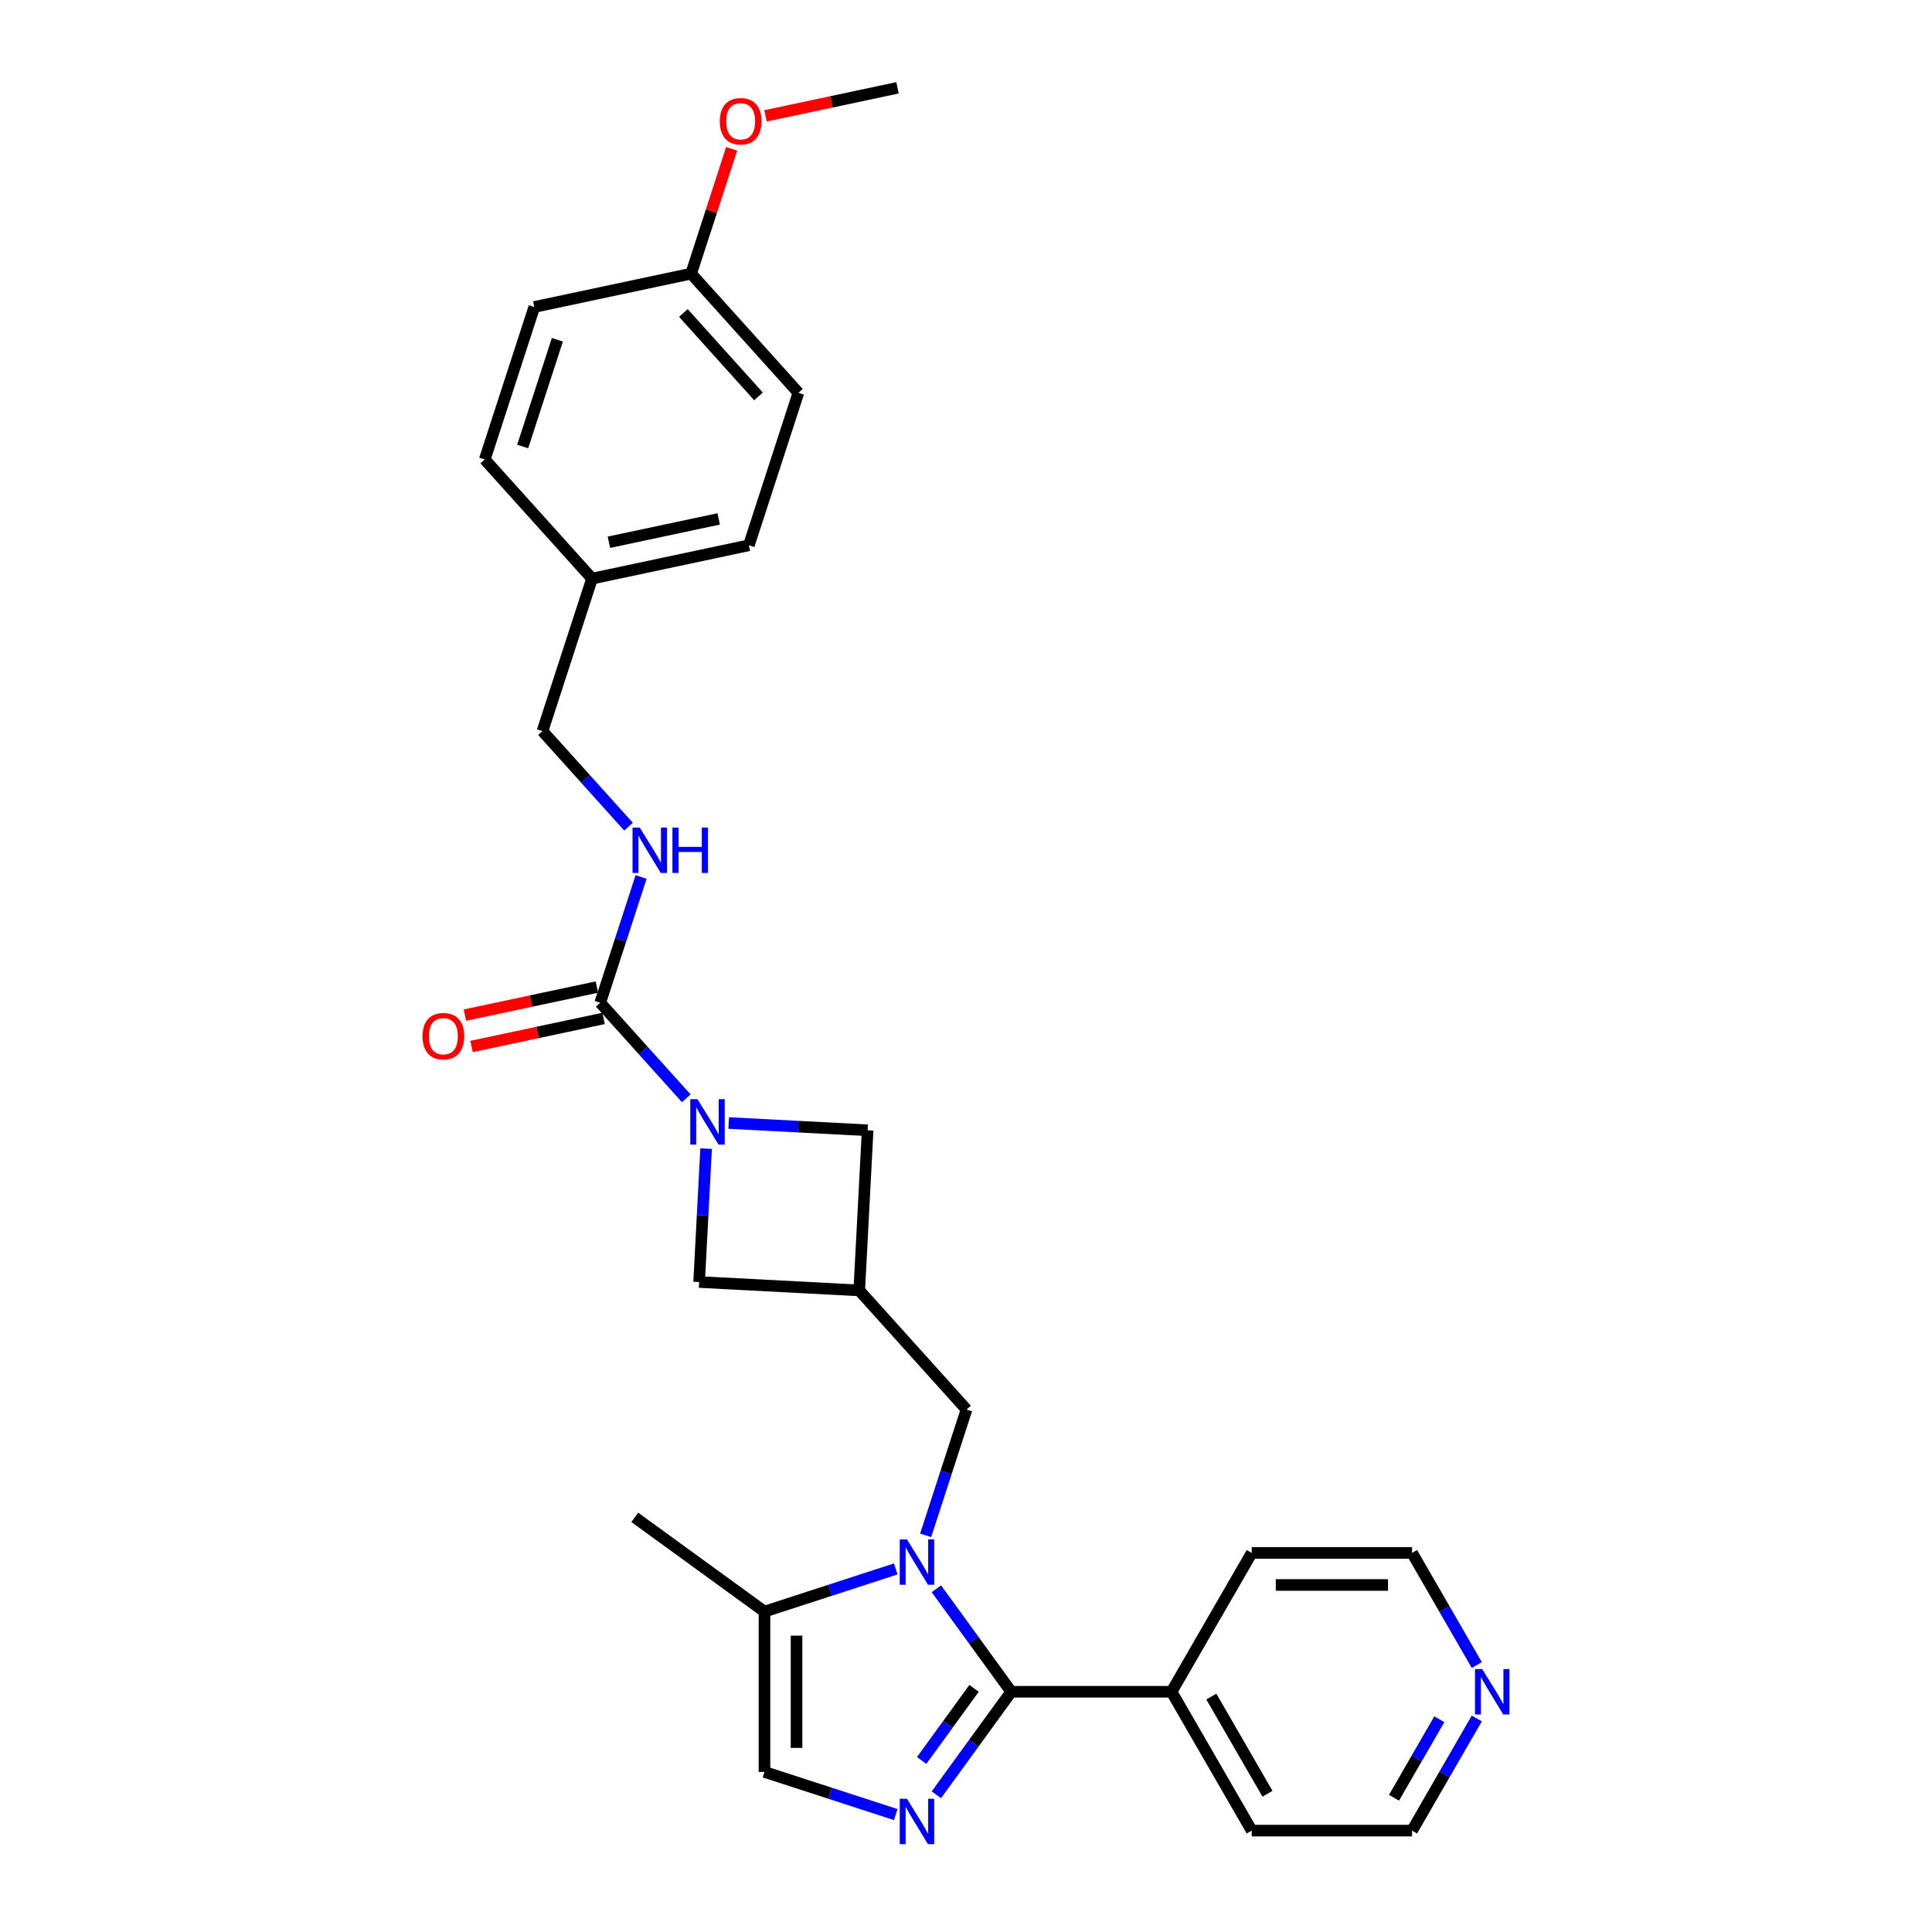 <?xml version='1.0' encoding='iso-8859-1'?>
<svg version='1.1' baseProfile='full'
              xmlns='http://www.w3.org/2000/svg'
                      xmlns:rdkit='http://www.rdkit.org/xml'
                      xmlns:xlink='http://www.w3.org/1999/xlink'
                  xml:space='preserve'
width='1000px' height='1000px' viewBox='0 0 1000 1000'>
<!-- END OF HEADER -->
<rect style='opacity:1.0;fill:#FFFFFF;stroke:none' width='1000' height='1000' x='0' y='0'> </rect>
<path class='bond-0' d='M 484.671,822.34 L 504.039,848.997' style='fill:none;fill-rule:evenodd;stroke:#0000FF;stroke-width:6px;stroke-linecap:butt;stroke-linejoin:miter;stroke-opacity:1' />
<path class='bond-0' d='M 504.039,848.997 L 523.406,875.654' style='fill:none;fill-rule:evenodd;stroke:#000000;stroke-width:6px;stroke-linecap:butt;stroke-linejoin:miter;stroke-opacity:1' />
<path class='bond-4' d='M 463.638,812.084 L 429.668,823.122' style='fill:none;fill-rule:evenodd;stroke:#0000FF;stroke-width:6px;stroke-linecap:butt;stroke-linejoin:miter;stroke-opacity:1' />
<path class='bond-4' d='M 429.668,823.122 L 395.698,834.159' style='fill:none;fill-rule:evenodd;stroke:#000000;stroke-width:6px;stroke-linecap:butt;stroke-linejoin:miter;stroke-opacity:1' />
<path class='bond-7' d='M 479.118,794.688 L 489.695,762.137' style='fill:none;fill-rule:evenodd;stroke:#0000FF;stroke-width:6px;stroke-linecap:butt;stroke-linejoin:miter;stroke-opacity:1' />
<path class='bond-7' d='M 489.695,762.137 L 500.271,729.587' style='fill:none;fill-rule:evenodd;stroke:#000000;stroke-width:6px;stroke-linecap:butt;stroke-linejoin:miter;stroke-opacity:1' />
<path class='bond-1' d='M 523.406,875.654 L 504.039,902.311' style='fill:none;fill-rule:evenodd;stroke:#000000;stroke-width:6px;stroke-linecap:butt;stroke-linejoin:miter;stroke-opacity:1' />
<path class='bond-1' d='M 504.039,902.311 L 484.671,928.968' style='fill:none;fill-rule:evenodd;stroke:#0000FF;stroke-width:6px;stroke-linecap:butt;stroke-linejoin:miter;stroke-opacity:1' />
<path class='bond-1' d='M 504.168,873.895 L 490.611,892.555' style='fill:none;fill-rule:evenodd;stroke:#000000;stroke-width:6px;stroke-linecap:butt;stroke-linejoin:miter;stroke-opacity:1' />
<path class='bond-1' d='M 490.611,892.555 L 477.053,911.215' style='fill:none;fill-rule:evenodd;stroke:#0000FF;stroke-width:6px;stroke-linecap:butt;stroke-linejoin:miter;stroke-opacity:1' />
<path class='bond-11' d='M 523.406,875.654 L 606.396,875.654' style='fill:none;fill-rule:evenodd;stroke:#000000;stroke-width:6px;stroke-linecap:butt;stroke-linejoin:miter;stroke-opacity:1' />
<path class='bond-28' d='M 463.638,939.224 L 429.668,928.186' style='fill:none;fill-rule:evenodd;stroke:#0000FF;stroke-width:6px;stroke-linecap:butt;stroke-linejoin:miter;stroke-opacity:1' />
<path class='bond-28' d='M 429.668,928.186 L 395.698,917.149' style='fill:none;fill-rule:evenodd;stroke:#000000;stroke-width:6px;stroke-linecap:butt;stroke-linejoin:miter;stroke-opacity:1' />
<path class='bond-2' d='M 365.483,594.52 L 363.674,629.045' style='fill:none;fill-rule:evenodd;stroke:#0000FF;stroke-width:6px;stroke-linecap:butt;stroke-linejoin:miter;stroke-opacity:1' />
<path class='bond-2' d='M 363.674,629.045 L 361.865,663.57' style='fill:none;fill-rule:evenodd;stroke:#000000;stroke-width:6px;stroke-linecap:butt;stroke-linejoin:miter;stroke-opacity:1' />
<path class='bond-3' d='M 355.22,568.491 L 332.949,543.756' style='fill:none;fill-rule:evenodd;stroke:#0000FF;stroke-width:6px;stroke-linecap:butt;stroke-linejoin:miter;stroke-opacity:1' />
<path class='bond-3' d='M 332.949,543.756 L 310.677,519.021' style='fill:none;fill-rule:evenodd;stroke:#000000;stroke-width:6px;stroke-linecap:butt;stroke-linejoin:miter;stroke-opacity:1' />
<path class='bond-29' d='M 377.196,581.27 L 413.14,583.154' style='fill:none;fill-rule:evenodd;stroke:#0000FF;stroke-width:6px;stroke-linecap:butt;stroke-linejoin:miter;stroke-opacity:1' />
<path class='bond-29' d='M 413.14,583.154 L 449.084,585.038' style='fill:none;fill-rule:evenodd;stroke:#000000;stroke-width:6px;stroke-linecap:butt;stroke-linejoin:miter;stroke-opacity:1' />
<path class='bond-10' d='M 310.677,519.021 L 321.253,486.47' style='fill:none;fill-rule:evenodd;stroke:#000000;stroke-width:6px;stroke-linecap:butt;stroke-linejoin:miter;stroke-opacity:1' />
<path class='bond-10' d='M 321.253,486.47 L 331.83,453.919' style='fill:none;fill-rule:evenodd;stroke:#0000FF;stroke-width:6px;stroke-linecap:butt;stroke-linejoin:miter;stroke-opacity:1' />
<path class='bond-12' d='M 308.952,510.903 L 274.795,518.163' style='fill:none;fill-rule:evenodd;stroke:#000000;stroke-width:6px;stroke-linecap:butt;stroke-linejoin:miter;stroke-opacity:1' />
<path class='bond-12' d='M 274.795,518.163 L 240.639,525.424' style='fill:none;fill-rule:evenodd;stroke:#FF0000;stroke-width:6px;stroke-linecap:butt;stroke-linejoin:miter;stroke-opacity:1' />
<path class='bond-12' d='M 312.402,527.139 L 278.246,534.399' style='fill:none;fill-rule:evenodd;stroke:#000000;stroke-width:6px;stroke-linecap:butt;stroke-linejoin:miter;stroke-opacity:1' />
<path class='bond-12' d='M 278.246,534.399 L 244.09,541.659' style='fill:none;fill-rule:evenodd;stroke:#FF0000;stroke-width:6px;stroke-linecap:butt;stroke-linejoin:miter;stroke-opacity:1' />
<path class='bond-6' d='M 395.698,834.159 L 395.698,917.149' style='fill:none;fill-rule:evenodd;stroke:#000000;stroke-width:6px;stroke-linecap:butt;stroke-linejoin:miter;stroke-opacity:1' />
<path class='bond-6' d='M 412.296,846.608 L 412.296,904.701' style='fill:none;fill-rule:evenodd;stroke:#000000;stroke-width:6px;stroke-linecap:butt;stroke-linejoin:miter;stroke-opacity:1' />
<path class='bond-22' d='M 395.698,834.159 L 328.558,785.379' style='fill:none;fill-rule:evenodd;stroke:#000000;stroke-width:6px;stroke-linecap:butt;stroke-linejoin:miter;stroke-opacity:1' />
<path class='bond-5' d='M 444.74,667.913 L 500.271,729.587' style='fill:none;fill-rule:evenodd;stroke:#000000;stroke-width:6px;stroke-linecap:butt;stroke-linejoin:miter;stroke-opacity:1' />
<path class='bond-8' d='M 444.74,667.913 L 449.084,585.038' style='fill:none;fill-rule:evenodd;stroke:#000000;stroke-width:6px;stroke-linecap:butt;stroke-linejoin:miter;stroke-opacity:1' />
<path class='bond-9' d='M 444.74,667.913 L 361.865,663.57' style='fill:none;fill-rule:evenodd;stroke:#000000;stroke-width:6px;stroke-linecap:butt;stroke-linejoin:miter;stroke-opacity:1' />
<path class='bond-14' d='M 325.334,427.89 L 303.063,403.155' style='fill:none;fill-rule:evenodd;stroke:#0000FF;stroke-width:6px;stroke-linecap:butt;stroke-linejoin:miter;stroke-opacity:1' />
<path class='bond-14' d='M 303.063,403.155 L 280.791,378.42' style='fill:none;fill-rule:evenodd;stroke:#000000;stroke-width:6px;stroke-linecap:butt;stroke-linejoin:miter;stroke-opacity:1' />
<path class='bond-25' d='M 606.396,875.654 L 647.89,803.783' style='fill:none;fill-rule:evenodd;stroke:#000000;stroke-width:6px;stroke-linecap:butt;stroke-linejoin:miter;stroke-opacity:1' />
<path class='bond-26' d='M 606.396,875.654 L 647.89,947.525' style='fill:none;fill-rule:evenodd;stroke:#000000;stroke-width:6px;stroke-linecap:butt;stroke-linejoin:miter;stroke-opacity:1' />
<path class='bond-26' d='M 626.994,878.136 L 656.04,928.446' style='fill:none;fill-rule:evenodd;stroke:#000000;stroke-width:6px;stroke-linecap:butt;stroke-linejoin:miter;stroke-opacity:1' />
<path class='bond-13' d='M 764.392,889.48 L 747.636,918.503' style='fill:none;fill-rule:evenodd;stroke:#0000FF;stroke-width:6px;stroke-linecap:butt;stroke-linejoin:miter;stroke-opacity:1' />
<path class='bond-13' d='M 747.636,918.503 L 730.88,947.525' style='fill:none;fill-rule:evenodd;stroke:#000000;stroke-width:6px;stroke-linecap:butt;stroke-linejoin:miter;stroke-opacity:1' />
<path class='bond-13' d='M 744.991,889.888 L 733.262,910.204' style='fill:none;fill-rule:evenodd;stroke:#0000FF;stroke-width:6px;stroke-linecap:butt;stroke-linejoin:miter;stroke-opacity:1' />
<path class='bond-13' d='M 733.262,910.204 L 721.532,930.52' style='fill:none;fill-rule:evenodd;stroke:#000000;stroke-width:6px;stroke-linecap:butt;stroke-linejoin:miter;stroke-opacity:1' />
<path class='bond-30' d='M 764.392,861.828 L 747.636,832.806' style='fill:none;fill-rule:evenodd;stroke:#0000FF;stroke-width:6px;stroke-linecap:butt;stroke-linejoin:miter;stroke-opacity:1' />
<path class='bond-30' d='M 747.636,832.806 L 730.88,803.783' style='fill:none;fill-rule:evenodd;stroke:#000000;stroke-width:6px;stroke-linecap:butt;stroke-linejoin:miter;stroke-opacity:1' />
<path class='bond-15' d='M 280.791,378.42 L 306.437,299.492' style='fill:none;fill-rule:evenodd;stroke:#000000;stroke-width:6px;stroke-linecap:butt;stroke-linejoin:miter;stroke-opacity:1' />
<path class='bond-17' d='M 306.437,299.492 L 250.906,237.819' style='fill:none;fill-rule:evenodd;stroke:#000000;stroke-width:6px;stroke-linecap:butt;stroke-linejoin:miter;stroke-opacity:1' />
<path class='bond-18' d='M 306.437,299.492 L 387.613,282.238' style='fill:none;fill-rule:evenodd;stroke:#000000;stroke-width:6px;stroke-linecap:butt;stroke-linejoin:miter;stroke-opacity:1' />
<path class='bond-18' d='M 315.162,280.669 L 371.985,268.591' style='fill:none;fill-rule:evenodd;stroke:#000000;stroke-width:6px;stroke-linecap:butt;stroke-linejoin:miter;stroke-opacity:1' />
<path class='bond-16' d='M 357.727,141.637 L 413.258,203.31' style='fill:none;fill-rule:evenodd;stroke:#000000;stroke-width:6px;stroke-linecap:butt;stroke-linejoin:miter;stroke-opacity:1' />
<path class='bond-16' d='M 353.722,161.994 L 392.593,205.165' style='fill:none;fill-rule:evenodd;stroke:#000000;stroke-width:6px;stroke-linecap:butt;stroke-linejoin:miter;stroke-opacity:1' />
<path class='bond-21' d='M 357.727,141.637 L 368.222,109.335' style='fill:none;fill-rule:evenodd;stroke:#000000;stroke-width:6px;stroke-linecap:butt;stroke-linejoin:miter;stroke-opacity:1' />
<path class='bond-21' d='M 368.222,109.335 L 378.718,77.033' style='fill:none;fill-rule:evenodd;stroke:#FF0000;stroke-width:6px;stroke-linecap:butt;stroke-linejoin:miter;stroke-opacity:1' />
<path class='bond-31' d='M 357.727,141.637 L 276.551,158.891' style='fill:none;fill-rule:evenodd;stroke:#000000;stroke-width:6px;stroke-linecap:butt;stroke-linejoin:miter;stroke-opacity:1' />
<path class='bond-19' d='M 250.906,237.819 L 276.551,158.891' style='fill:none;fill-rule:evenodd;stroke:#000000;stroke-width:6px;stroke-linecap:butt;stroke-linejoin:miter;stroke-opacity:1' />
<path class='bond-19' d='M 270.538,231.109 L 288.49,175.859' style='fill:none;fill-rule:evenodd;stroke:#000000;stroke-width:6px;stroke-linecap:butt;stroke-linejoin:miter;stroke-opacity:1' />
<path class='bond-20' d='M 387.613,282.238 L 413.258,203.31' style='fill:none;fill-rule:evenodd;stroke:#000000;stroke-width:6px;stroke-linecap:butt;stroke-linejoin:miter;stroke-opacity:1' />
<path class='bond-27' d='M 396.235,59.975 L 430.392,52.715' style='fill:none;fill-rule:evenodd;stroke:#FF0000;stroke-width:6px;stroke-linecap:butt;stroke-linejoin:miter;stroke-opacity:1' />
<path class='bond-27' d='M 430.392,52.715 L 464.548,45.455' style='fill:none;fill-rule:evenodd;stroke:#000000;stroke-width:6px;stroke-linecap:butt;stroke-linejoin:miter;stroke-opacity:1' />
<path class='bond-23' d='M 730.88,947.525 L 647.89,947.525' style='fill:none;fill-rule:evenodd;stroke:#000000;stroke-width:6px;stroke-linecap:butt;stroke-linejoin:miter;stroke-opacity:1' />
<path class='bond-24' d='M 730.88,803.783 L 647.89,803.783' style='fill:none;fill-rule:evenodd;stroke:#000000;stroke-width:6px;stroke-linecap:butt;stroke-linejoin:miter;stroke-opacity:1' />
<path class='bond-24' d='M 718.431,820.381 L 660.339,820.381' style='fill:none;fill-rule:evenodd;stroke:#000000;stroke-width:6px;stroke-linecap:butt;stroke-linejoin:miter;stroke-opacity:1' />
<path  class='atom-0' d='M 469.431 796.763
L 477.132 809.211
Q 477.896 810.44, 479.124 812.664
Q 480.352 814.888, 480.419 815.021
L 480.419 796.763
L 483.539 796.763
L 483.539 820.266
L 480.319 820.266
L 472.053 806.655
Q 471.091 805.062, 470.062 803.236
Q 469.066 801.41, 468.767 800.846
L 468.767 820.266
L 465.713 820.266
L 465.713 796.763
L 469.431 796.763
' fill='#0000FF'/>
<path  class='atom-2' d='M 469.431 931.043
L 477.132 943.491
Q 477.896 944.719, 479.124 946.944
Q 480.352 949.168, 480.419 949.301
L 480.419 931.043
L 483.539 931.043
L 483.539 954.545
L 480.319 954.545
L 472.053 940.935
Q 471.091 939.342, 470.062 937.516
Q 469.066 935.69, 468.767 935.126
L 468.767 954.545
L 465.713 954.545
L 465.713 931.043
L 469.431 931.043
' fill='#0000FF'/>
<path  class='atom-3' d='M 361.013 568.943
L 368.714 581.391
Q 369.478 582.62, 370.706 584.844
Q 371.934 587.068, 372.001 587.201
L 372.001 568.943
L 375.121 568.943
L 375.121 592.445
L 371.901 592.445
L 363.635 578.835
Q 362.672 577.242, 361.643 575.416
Q 360.648 573.59, 360.349 573.026
L 360.349 592.445
L 357.295 592.445
L 357.295 568.943
L 361.013 568.943
' fill='#0000FF'/>
<path  class='atom-11' d='M 331.127 428.342
L 338.828 440.79
Q 339.592 442.019, 340.82 444.243
Q 342.048 446.467, 342.115 446.6
L 342.115 428.342
L 345.235 428.342
L 345.235 451.845
L 342.015 451.845
L 333.75 438.234
Q 332.787 436.641, 331.758 434.815
Q 330.762 432.989, 330.463 432.425
L 330.463 451.845
L 327.409 451.845
L 327.409 428.342
L 331.127 428.342
' fill='#0000FF'/>
<path  class='atom-11' d='M 348.057 428.342
L 351.244 428.342
L 351.244 438.334
L 363.261 438.334
L 363.261 428.342
L 366.447 428.342
L 366.447 451.845
L 363.261 451.845
L 363.261 440.989
L 351.244 440.989
L 351.244 451.845
L 348.057 451.845
L 348.057 428.342
' fill='#0000FF'/>
<path  class='atom-13' d='M 218.712 536.342
Q 218.712 530.699, 221.501 527.545
Q 224.289 524.391, 229.501 524.391
Q 234.713 524.391, 237.501 527.545
Q 240.29 530.699, 240.29 536.342
Q 240.29 542.051, 237.468 545.305
Q 234.646 548.525, 229.501 548.525
Q 224.322 548.525, 221.501 545.305
Q 218.712 542.085, 218.712 536.342
M 229.501 545.869
Q 233.086 545.869, 235.012 543.479
Q 236.97 541.056, 236.97 536.342
Q 236.97 531.728, 235.012 529.404
Q 233.086 527.047, 229.501 527.047
Q 225.916 527.047, 223.957 529.371
Q 222.032 531.694, 222.032 536.342
Q 222.032 541.089, 223.957 543.479
Q 225.916 545.869, 229.501 545.869
' fill='#FF0000'/>
<path  class='atom-14' d='M 767.179 863.903
L 774.881 876.351
Q 775.644 877.58, 776.873 879.804
Q 778.101 882.028, 778.167 882.161
L 778.167 863.903
L 781.288 863.903
L 781.288 887.406
L 778.068 887.406
L 769.802 873.795
Q 768.839 872.202, 767.81 870.376
Q 766.814 868.55, 766.515 867.986
L 766.515 887.406
L 763.461 887.406
L 763.461 863.903
L 767.179 863.903
' fill='#0000FF'/>
<path  class='atom-22' d='M 372.583 62.775
Q 372.583 57.132, 375.372 53.978
Q 378.16 50.825, 383.372 50.825
Q 388.584 50.825, 391.372 53.978
Q 394.161 57.132, 394.161 62.775
Q 394.161 68.485, 391.339 71.738
Q 388.517 74.958, 383.372 74.958
Q 378.194 74.958, 375.372 71.738
Q 372.583 68.518, 372.583 62.775
M 383.372 72.303
Q 386.957 72.303, 388.883 69.912
Q 390.841 67.489, 390.841 62.775
Q 390.841 58.161, 388.883 55.837
Q 386.957 53.481, 383.372 53.481
Q 379.787 53.481, 377.828 55.804
Q 375.903 58.128, 375.903 62.775
Q 375.903 67.522, 377.828 69.912
Q 379.787 72.303, 383.372 72.303
' fill='#FF0000'/>
</svg>

